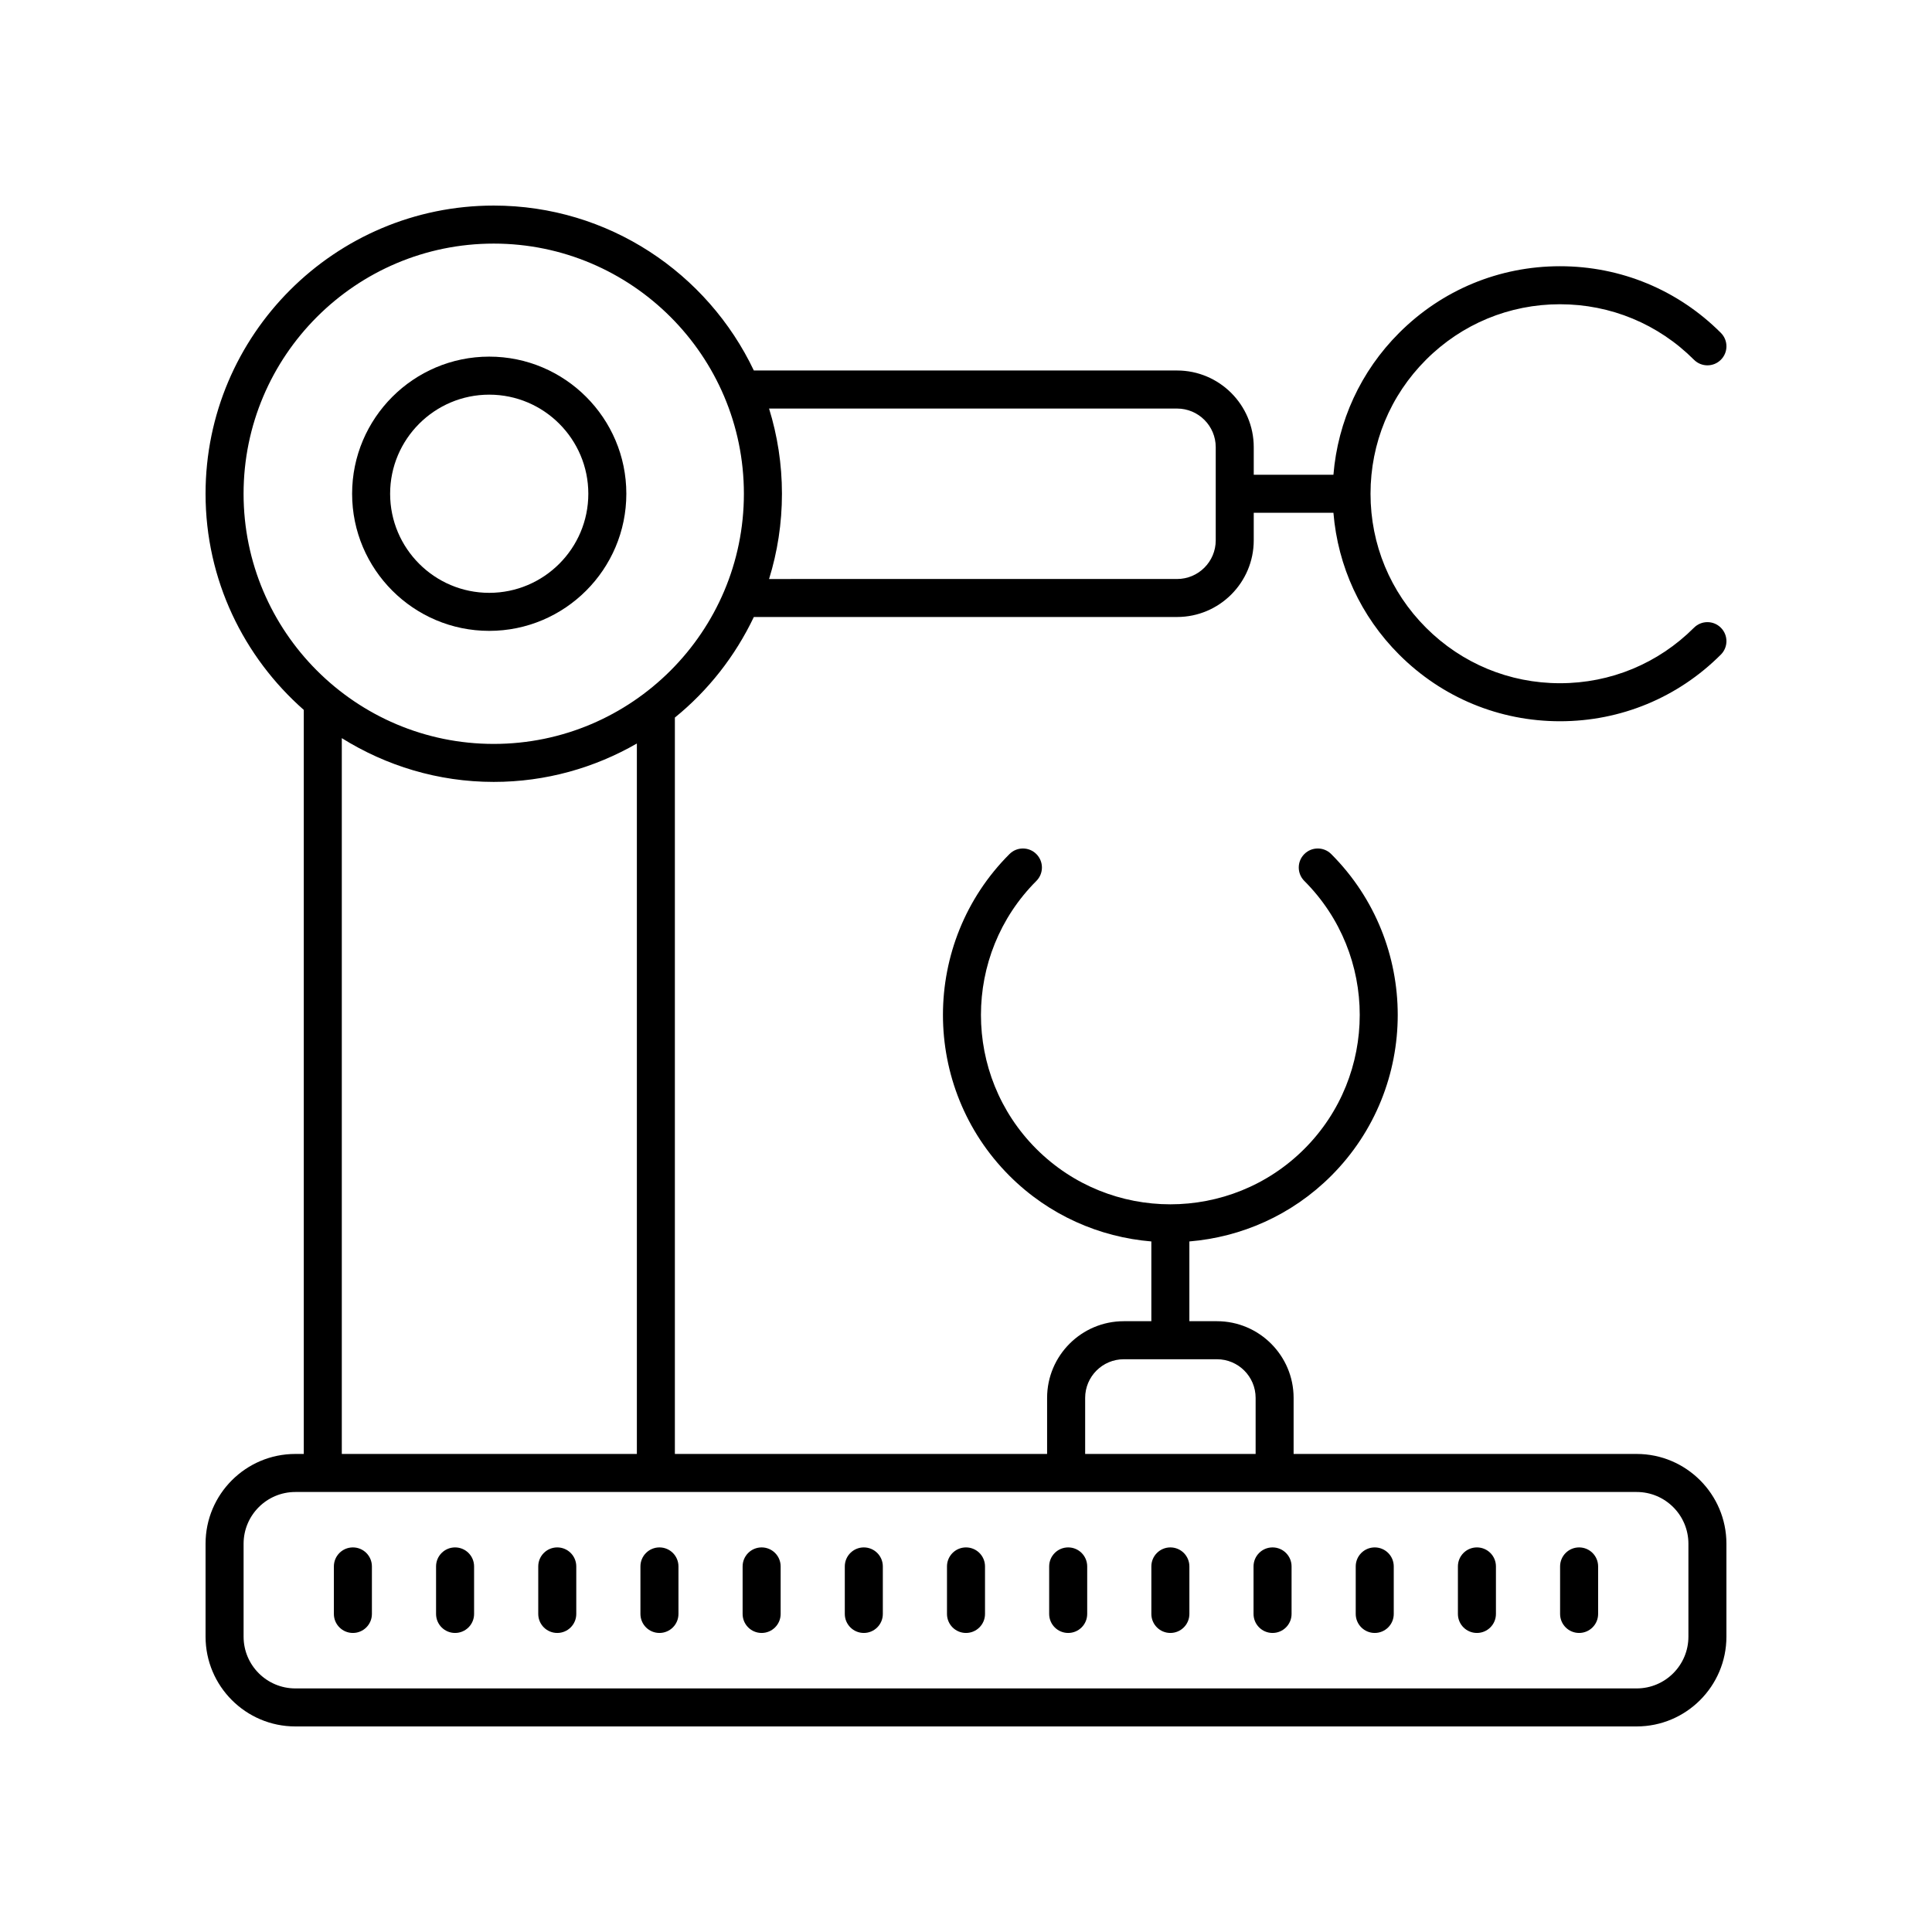 <?xml version="1.0" encoding="UTF-8"?>
<!-- Uploaded to: SVG Repo, www.svgrepo.com, Generator: SVG Repo Mixer Tools -->
<svg fill="#000000" width="800px" height="800px" version="1.1" viewBox="144 144 512 512" xmlns="http://www.w3.org/2000/svg">
 <g>
  <path d="m557.42 224.63c13.41 0 26.023 5.227 35.504 14.711 1.969 1.969 5.156 1.969 7.125 0s1.969-5.156 0-7.125c-11.387-11.391-26.527-17.664-42.629-17.664-16.105 0-31.246 6.273-42.633 17.664-10.191 10.188-16.242 23.391-17.414 37.594h-21.117v-7.305c0-11.203-9.113-20.32-20.32-20.32h-112.16c-12.273-25.793-38.516-43.707-68.934-43.707-42.109 0-76.367 34.262-76.367 76.371 0 22.828 10.121 43.289 26.047 57.297 0 0.031-0.016 0.055-0.016 0.086v197.08h-2.242c-13.121 0-23.789 10.672-23.789 23.785v24.633c0 13.121 10.668 23.793 23.785 23.793h355.47c13.117 0 23.789-10.672 23.789-23.789v-24.633c0-13.117-10.672-23.789-23.789-23.789h-90.91v-14.859c0-11.203-9.117-20.32-20.32-20.32h-7.305v-21.137c13.719-1.141 27.117-6.922 37.59-17.395 23.504-23.508 23.504-61.758 0-85.266-1.969-1.969-5.156-1.969-7.125 0s-1.969 5.156 0 7.125c19.578 19.578 19.578 51.438 0 71.016-19.582 19.578-51.438 19.57-71.016 0-19.578-19.578-19.578-51.438 0-71.016 1.969-1.969 1.969-5.156 0-7.125s-5.156-1.969-7.125 0c-23.504 23.508-23.504 61.758 0 85.266 10.473 10.473 23.875 16.254 37.598 17.395v21.137h-7.305c-11.207 0-20.32 9.117-20.32 20.32v14.859h-98.645v-195.15c8.836-7.164 15.984-16.277 20.926-26.652h112.16c11.207 0 20.32-9.117 20.32-20.32v-7.305h21.117c1.168 14.199 7.223 27.402 17.414 37.59 11.387 11.391 26.527 17.664 42.633 17.664 16.102 0 31.242-6.273 42.629-17.664 1.969-1.969 1.969-5.156 0-7.125s-5.156-1.969-7.125 0c-9.484 9.484-22.094 14.711-35.504 14.711-13.414 0-26.023-5.227-35.508-14.711-9.484-9.48-14.707-22.09-14.707-35.504 0-13.418 5.223-26.027 14.707-35.508 9.477-9.484 22.09-14.711 35.504-14.711zm34.027 328.47v24.633c0 7.566-6.148 13.715-13.711 13.715h-355.47c-7.562 0-13.711-6.148-13.711-13.711v-24.633c0-7.562 6.148-13.711 13.711-13.711h355.47c7.562-0.004 13.711 6.148 13.711 13.707zm-159.87-38.645c0-5.648 4.594-10.242 10.242-10.242h24.688c5.652 0 10.246 4.594 10.246 10.242v14.859h-45.176zm-118.8 14.859h-78.195v-189.7c11.707 7.305 25.48 11.598 40.266 11.598 13.812 0 26.742-3.738 37.93-10.176zm-37.934-188.17c-36.555 0-66.293-29.738-66.293-66.293 0-36.555 29.738-66.297 66.293-66.297s66.297 29.742 66.297 66.297c0.004 36.555-29.738 66.293-66.297 66.293zm191.34-53.949c0 5.648-4.594 10.242-10.242 10.242l-108.13 0.004c2.215-7.141 3.414-14.727 3.414-22.586 0-7.859-1.199-15.445-3.414-22.586h108.13c5.648 0 10.242 4.594 10.242 10.242z"/>
  <path d="m273.65 238.51c-20.035 0-36.336 16.301-36.336 36.34 0 20.035 16.301 36.336 36.336 36.336 20.035 0 36.336-16.301 36.336-36.336 0.004-20.039-16.297-36.34-36.336-36.34zm0 62.598c-14.48 0-26.262-11.777-26.262-26.258 0-14.48 11.781-26.262 26.262-26.262 14.48 0 26.262 11.785 26.262 26.262 0 14.48-11.781 26.258-26.262 26.258z"/>
  <path d="m237.52 576.75c2.781 0 5.039-2.254 5.039-5.039v-12.594c0-2.785-2.254-5.039-5.039-5.039-2.781 0-5.039 2.254-5.039 5.039v12.594c0 2.785 2.258 5.039 5.039 5.039z"/>
  <path d="m264.6 576.75c2.781 0 5.039-2.254 5.039-5.039v-12.594c0-2.785-2.254-5.039-5.039-5.039-2.781 0-5.039 2.254-5.039 5.039v12.594c0 2.785 2.254 5.039 5.039 5.039z"/>
  <path d="m291.68 576.75c2.781 0 5.039-2.254 5.039-5.039v-12.594c0-2.785-2.254-5.039-5.039-5.039-2.781 0-5.039 2.254-5.039 5.039v12.594c0 2.785 2.258 5.039 5.039 5.039z"/>
  <path d="m318.76 576.75c2.781 0 5.039-2.254 5.039-5.039v-12.594c0-2.785-2.254-5.039-5.039-5.039-2.781 0-5.039 2.254-5.039 5.039v12.594c0.004 2.785 2.258 5.039 5.039 5.039z"/>
  <path d="m345.84 576.75c2.781 0 5.039-2.254 5.039-5.039v-12.594c0-2.785-2.254-5.039-5.039-5.039-2.781 0-5.039 2.254-5.039 5.039v12.594c0 2.785 2.258 5.039 5.039 5.039z"/>
  <path d="m372.92 576.75c2.781 0 5.039-2.254 5.039-5.039v-12.594c0-2.785-2.254-5.039-5.039-5.039-2.781 0-5.039 2.254-5.039 5.039v12.594c0 2.785 2.258 5.039 5.039 5.039z"/>
  <path d="m400 576.75c2.781 0 5.039-2.254 5.039-5.039v-12.594c0-2.785-2.254-5.039-5.039-5.039-2.781 0-5.039 2.254-5.039 5.039v12.594c0 2.785 2.254 5.039 5.039 5.039z"/>
  <path d="m427.08 576.75c2.781 0 5.039-2.254 5.039-5.039v-12.594c0-2.785-2.254-5.039-5.039-5.039-2.781 0-5.039 2.254-5.039 5.039v12.594c0 2.785 2.258 5.039 5.039 5.039z"/>
  <path d="m454.16 576.75c2.781 0 5.039-2.254 5.039-5.039v-12.594c0-2.785-2.254-5.039-5.039-5.039-2.781 0-5.039 2.254-5.039 5.039v12.594c0.004 2.785 2.258 5.039 5.039 5.039z"/>
  <path d="m481.24 576.75c2.781 0 5.039-2.254 5.039-5.039v-12.594c0-2.785-2.254-5.039-5.039-5.039-2.781 0-5.039 2.254-5.039 5.039v12.594c0 2.785 2.258 5.039 5.039 5.039z"/>
  <path d="m508.32 576.75c2.781 0 5.039-2.254 5.039-5.039v-12.594c0-2.785-2.254-5.039-5.039-5.039-2.781 0-5.039 2.254-5.039 5.039v12.594c0.004 2.785 2.258 5.039 5.039 5.039z"/>
  <path d="m535.4 576.75c2.781 0 5.039-2.254 5.039-5.039v-12.594c0-2.785-2.254-5.039-5.039-5.039-2.781 0-5.039 2.254-5.039 5.039v12.594c0 2.785 2.254 5.039 5.039 5.039z"/>
  <path d="m562.48 576.75c2.781 0 5.039-2.254 5.039-5.039v-12.594c0-2.785-2.254-5.039-5.039-5.039-2.781 0-5.039 2.254-5.039 5.039v12.594c0 2.785 2.258 5.039 5.039 5.039z"/>
 </g>
</svg>